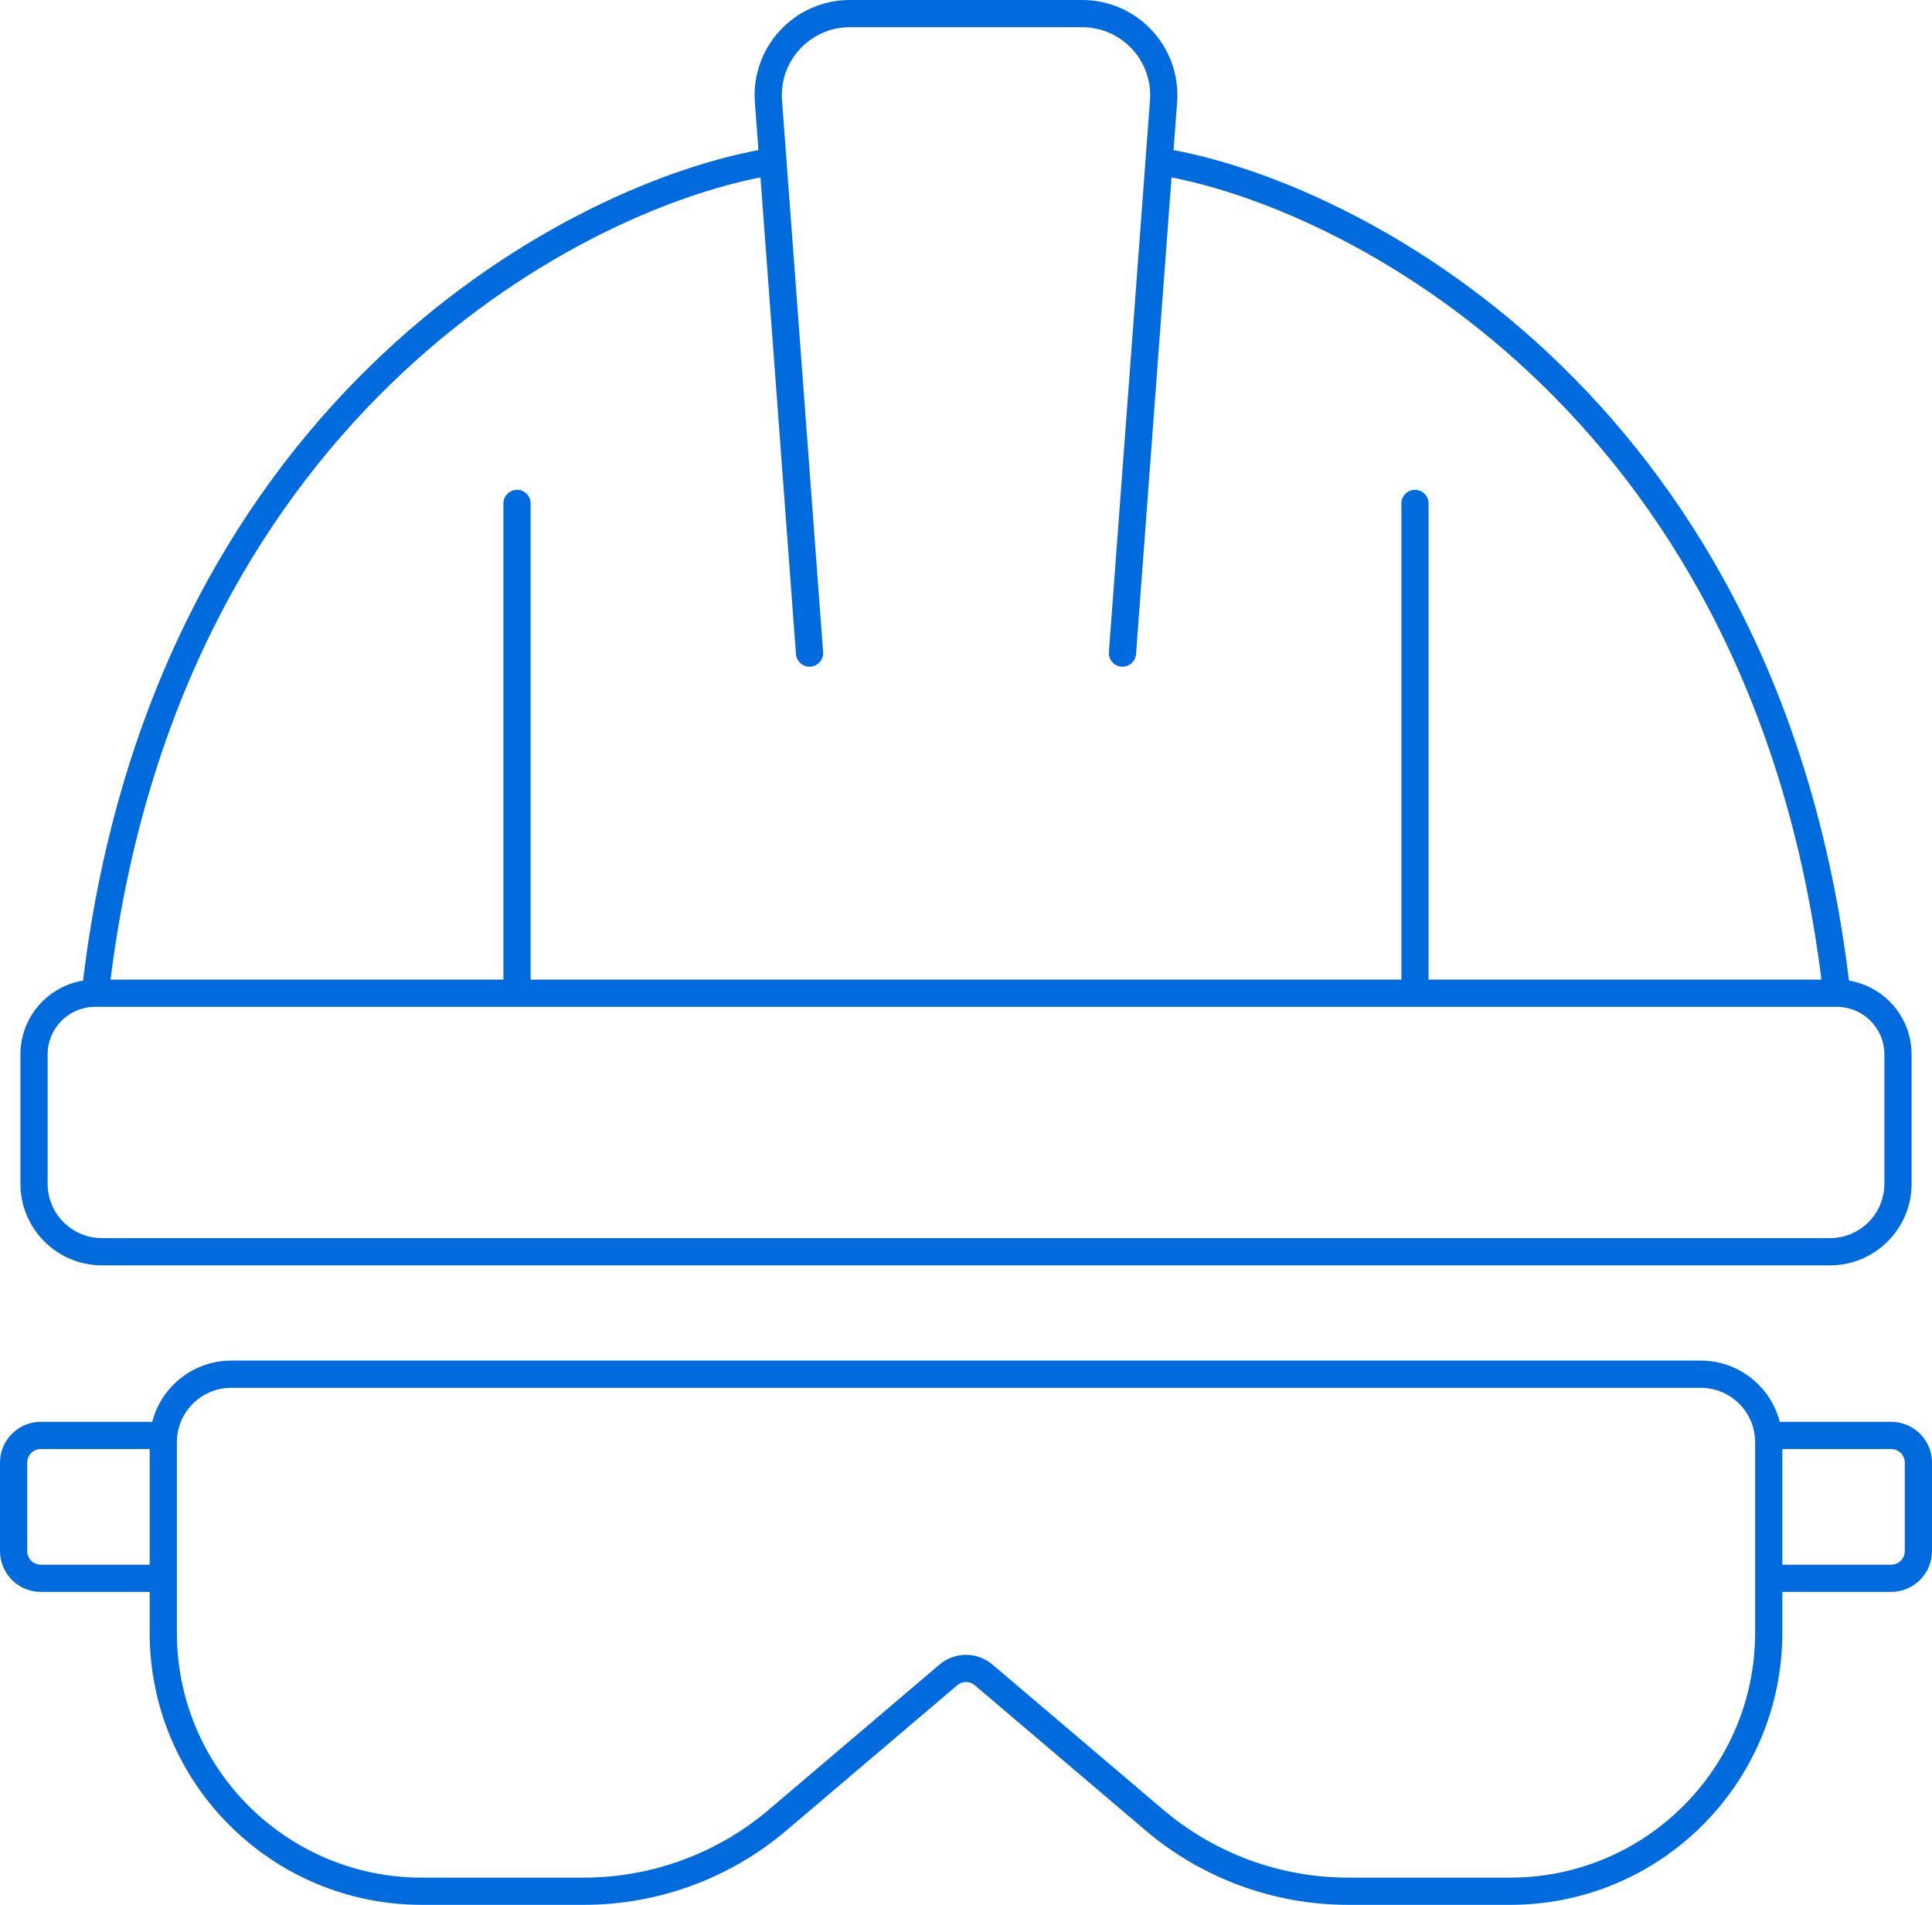 <?xml version="1.0" encoding="UTF-8"?> <svg xmlns="http://www.w3.org/2000/svg" width="142" height="140" viewBox="0 0 142 140" fill="none"><path d="M11 105.5H3C1.895 105.5 1 106.395 1 107.5V114C1 115.105 1.895 116 3 116H11M59.5 48L56.48 7.446C56.221 3.966 58.974 1 62.463 1H71H79.537C83.026 1 85.779 3.966 85.52 7.446L82.5 48M56 12C41.667 14.667 11.8 30.6 7 73M7 73H38M7 73C4.515 73 2.5 75.015 2.5 77.5V87C2.5 89.761 4.739 92 7.5 92H71H134.5C137.261 92 139.5 89.761 139.5 87V77.5C139.5 75.015 137.485 73 135 73M38 37V73M38 73H71H104M131 105.5H139C140.105 105.5 141 106.395 141 107.5V114C141 115.105 140.105 116 139 116H131M86 12C100.333 14.667 130.2 30.6 135 73M135 73H104M104 73V37M71 101H17C14.239 101 12 103.239 12 106V120C12 130.493 20.507 139 31 139H42.913C48.134 139 53.184 137.144 57.162 133.763L69.705 123.101C70.452 122.466 71.548 122.466 72.295 123.101L84.838 133.763C88.816 137.144 93.866 139 99.087 139H111C121.493 139 130 130.493 130 120V106C130 103.239 127.761 101 125 101H71Z" stroke="#016BDD" stroke-width="2" stroke-linecap="round"></path></svg> 